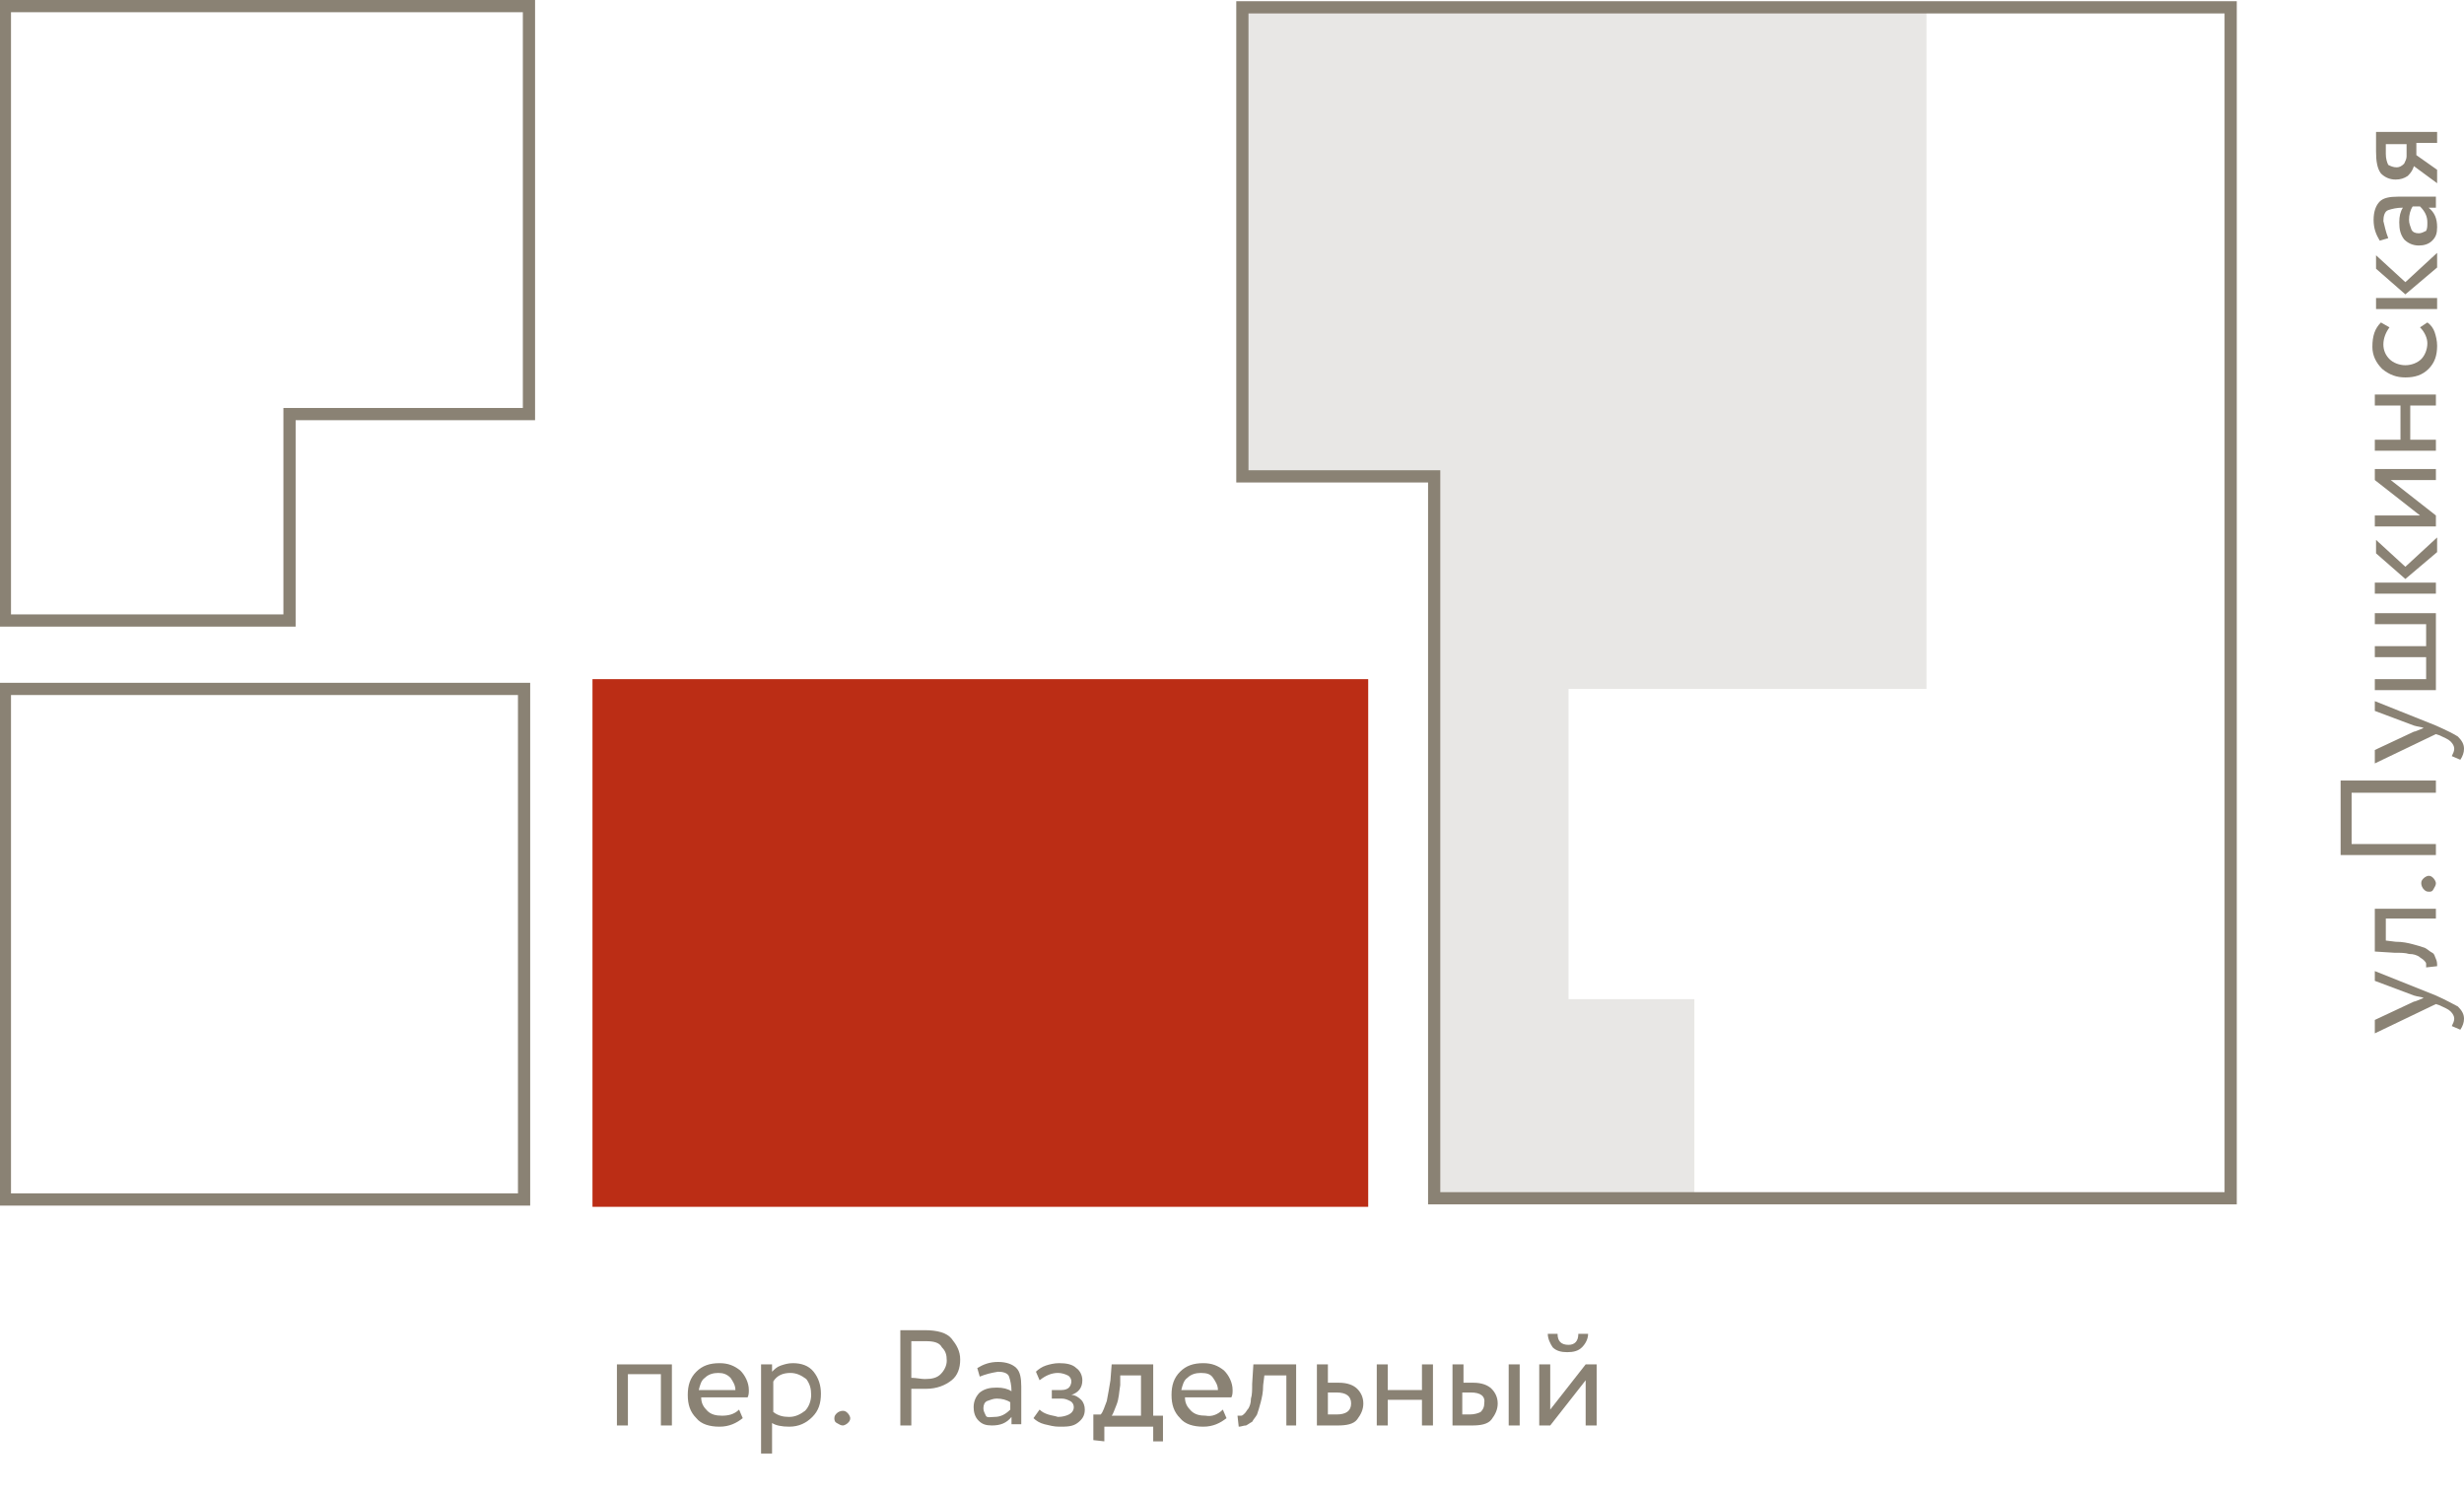 <?xml version="1.0" encoding="UTF-8"?> <!-- Generator: Adobe Illustrator 24.0.3, SVG Export Plug-In . SVG Version: 6.00 Build 0) --> <svg xmlns="http://www.w3.org/2000/svg" xmlns:xlink="http://www.w3.org/1999/xlink" id="Слой_1" x="0px" y="0px" viewBox="0 0 201.7 122.3" style="enable-background:new 0 0 201.7 122.3;" xml:space="preserve"> <style type="text/css"> .st0{fill:#E8E7E5;} .st1{fill:none;stroke:#8A8274;stroke-miterlimit:10;} .st2{fill:#BB2D15;} .st3{fill:#8A8274;} </style> <polygon class="st0" points="101.7,0.6 101.7,39 117.7,39 117.7,98.1 120.9,98.1 128.4,98.1 138.7,98.1 138.7,81.8 128.4,81.8 128.4,56.4 157.7,56.4 157.7,0.6 "></polygon> <polygon class="st1" points="43.3,0.5 0.4,0.5 0.4,24 0.4,33.9 0.4,50.8 23.7,50.8 23.7,33.9 43.3,33.9 "></polygon> <rect x="0.4" y="56.4" class="st1" width="42.5" height="41.8"></rect> <rect x="48.5" y="55.6" class="st2" width="63.5" height="43.2"></rect> <polygon class="st1" points="101.7,0.6 101.7,39 117.4,39 117.4,98.1 182.6,98.1 182.6,61.2 182.6,56.4 182.6,39 182.6,24 182.6,0.6 "></polygon> <g> <g> <path class="st3" d="M54.1,116.7l0-4.2l-2.7,0l0,4.2h-0.9l0-5l4.5,0l0,5L54.1,116.7z"></path> <path class="st3" d="M60.5,115.4l0.3,0.7c-0.5,0.4-1.1,0.7-1.9,0.7c-0.8,0-1.5-0.2-1.9-0.7c-0.5-0.5-0.7-1.1-0.7-1.9 c0-0.8,0.2-1.4,0.7-1.9c0.5-0.5,1.1-0.7,1.9-0.7c0.7,0,1.2,0.2,1.7,0.6c0.4,0.4,0.7,1,0.7,1.6c0,0.2,0,0.4-0.1,0.6l-3.8,0 c0,0.5,0.2,0.8,0.5,1.1c0.3,0.3,0.7,0.4,1.2,0.4C59.6,115.9,60.1,115.8,60.5,115.4z M58.8,112.4c-0.4,0-0.8,0.1-1.1,0.4 c-0.3,0.2-0.4,0.6-0.5,1l3,0c0-0.4-0.2-0.7-0.4-1C59.5,112.5,59.2,112.4,58.8,112.4z"></path> <path class="st3" d="M62.3,118.9l0-7.2l0.9,0l0,0.6c0.2-0.2,0.4-0.4,0.7-0.5c0.3-0.1,0.6-0.2,1-0.2c0.7,0,1.3,0.2,1.7,0.7 c0.4,0.5,0.6,1.1,0.6,1.8c0,0.8-0.2,1.4-0.7,1.9c-0.5,0.5-1.1,0.8-1.9,0.8c-0.6,0-1.1-0.1-1.4-0.3l0,2.5H62.3z M64.7,112.4 c-0.6,0-1.1,0.2-1.4,0.7l0,2.5c0.4,0.3,0.8,0.4,1.3,0.4c0.5,0,0.9-0.2,1.3-0.5c0.3-0.3,0.5-0.8,0.5-1.3c0-0.5-0.1-0.9-0.4-1.3 C65.6,112.6,65.2,112.4,64.7,112.4z"></path> <path class="st3" d="M68.3,116.1c0-0.2,0.1-0.3,0.2-0.4c0.1-0.1,0.3-0.2,0.5-0.2c0.2,0,0.3,0.1,0.4,0.2c0.1,0.1,0.2,0.3,0.2,0.4 c0,0.2-0.1,0.3-0.2,0.4c-0.1,0.1-0.3,0.2-0.4,0.2c-0.2,0-0.3-0.1-0.5-0.2S68.3,116.2,68.3,116.1z"></path> <path class="st3" d="M74.6,116.7l-0.9,0l0-7.8c0.1,0,0.5,0,1,0s0.9,0,1,0c1,0,1.8,0.2,2.2,0.7c0.4,0.5,0.7,1,0.7,1.7 c0,0.7-0.2,1.3-0.7,1.7s-1.2,0.7-2.1,0.7c-0.4,0-0.8,0-1.2,0L74.6,116.7z M75.8,109.8c-0.3,0-0.7,0-1.2,0l0,3 c0.4,0,0.8,0.1,1.1,0.1c0.6,0,1-0.1,1.3-0.4c0.3-0.3,0.5-0.7,0.5-1.1c0-0.5-0.1-0.8-0.4-1.1C76.9,109.9,76.4,109.8,75.8,109.8z"></path> <path class="st3" d="M80.2,112.7L80,112c0.5-0.3,1-0.5,1.7-0.5c0.7,0,1.2,0.2,1.5,0.5c0.3,0.3,0.4,0.8,0.4,1.5l0,3.1h-0.8V116 c-0.4,0.5-0.9,0.7-1.6,0.7c-0.5,0-0.8-0.1-1.1-0.4s-0.4-0.7-0.4-1.1c0-0.5,0.2-0.9,0.5-1.2c0.4-0.3,0.8-0.4,1.4-0.4 c0.5,0,0.9,0.1,1.2,0.3c0-0.5-0.1-0.9-0.2-1.2c-0.1-0.3-0.5-0.4-0.9-0.4C81.1,112.4,80.7,112.5,80.2,112.7z M81.4,116 c0.5,0,0.9-0.2,1.3-0.6l0-0.6c-0.3-0.2-0.7-0.3-1.1-0.3c-0.3,0-0.5,0.1-0.8,0.2c-0.2,0.1-0.3,0.3-0.3,0.6c0,0.2,0.1,0.4,0.2,0.6 S81.1,116,81.4,116z"></path> <path class="st3" d="M86.7,116.8c-0.4,0-0.8-0.1-1.2-0.2c-0.4-0.1-0.7-0.3-0.9-0.5l0.5-0.7c0.2,0.2,0.4,0.3,0.7,0.4 c0.3,0.1,0.5,0.1,0.8,0.2c0.4,0,0.7-0.1,0.9-0.2s0.4-0.3,0.4-0.6c0-0.2-0.1-0.4-0.3-0.5c-0.2-0.1-0.4-0.2-0.7-0.2l-0.8,0l0-0.7 l0.8,0c0.3,0,0.5-0.1,0.6-0.2s0.2-0.3,0.2-0.5c0-0.2-0.1-0.4-0.3-0.5c-0.2-0.1-0.5-0.2-0.8-0.2c-0.5,0-1,0.2-1.5,0.6l-0.3-0.7 c0.2-0.2,0.5-0.4,0.8-0.5s0.7-0.2,1.1-0.2c0.6,0,1.1,0.1,1.4,0.4c0.3,0.2,0.5,0.6,0.5,1c0,0.6-0.3,1-0.9,1.2v0 c0.3,0,0.6,0.2,0.8,0.4s0.3,0.5,0.3,0.8c0,0.5-0.2,0.8-0.6,1.1S87.3,116.8,86.7,116.8z"></path> <path class="st3" d="M89.5,117.9l0-2.1l0.6,0c0.2-0.2,0.3-0.6,0.5-1.1c0.1-0.5,0.2-1.1,0.3-1.7l0.1-1.3l3.4,0l0,4.2h0.8l0,2.1 h-0.8l0-1.2l-4,0l0,1.2L89.5,117.9z M91.7,113.4c-0.1,0.6-0.1,1.1-0.3,1.6s-0.3,0.8-0.4,0.9l2.4,0l0-3.3l-1.7,0L91.7,113.4z"></path> <path class="st3" d="M100.1,115.4l0.3,0.7c-0.5,0.4-1.1,0.7-1.9,0.7c-0.8,0-1.5-0.2-1.9-0.7c-0.5-0.5-0.7-1.1-0.7-1.9 c0-0.8,0.2-1.4,0.7-1.9c0.5-0.5,1.1-0.7,1.9-0.7c0.7,0,1.2,0.2,1.7,0.6c0.4,0.4,0.7,1,0.7,1.6c0,0.2,0,0.4-0.1,0.6l-3.8,0 c0,0.5,0.2,0.8,0.5,1.1c0.3,0.3,0.7,0.4,1.2,0.4C99.2,116,99.7,115.8,100.1,115.4z M98.3,112.4c-0.4,0-0.8,0.1-1.1,0.4 c-0.3,0.2-0.4,0.6-0.5,1l3,0c0-0.4-0.2-0.7-0.4-1S98.8,112.4,98.3,112.4z"></path> <path class="st3" d="M105.3,116.7l0-4.1l-1.8,0l-0.1,0.8c0,0.6-0.1,1-0.2,1.4c-0.1,0.4-0.2,0.7-0.3,1c-0.1,0.2-0.3,0.4-0.4,0.6 c-0.2,0.1-0.3,0.2-0.5,0.3c-0.2,0-0.4,0.1-0.6,0.1l-0.1-0.9c0.1,0,0.2,0,0.3,0c0.1,0,0.2-0.1,0.3-0.2c0.1-0.1,0.2-0.3,0.3-0.4 c0.1-0.2,0.2-0.4,0.2-0.8c0.1-0.3,0.1-0.7,0.1-1.2l0.1-1.6l3.5,0l0,5L105.3,116.7z"></path> <path class="st3" d="M107.8,116.7l0-5h0.9l0,1.5l0.9,0c0.7,0,1.2,0.2,1.5,0.5c0.3,0.3,0.5,0.7,0.5,1.2c0,0.5-0.2,0.9-0.5,1.3 s-0.9,0.5-1.6,0.5L107.8,116.7z M109.4,114h-0.7l0,1.8h0.7c0.8,0,1.2-0.3,1.2-0.9C110.6,114.3,110.2,114,109.4,114z"></path> <path class="st3" d="M116.4,116.7l0-2.1l-2.8,0l0,2.1l-0.9,0l0-5l0.9,0l0,2.1l2.8,0l0-2.1l0.9,0l0,5L116.4,116.7z"></path> <path class="st3" d="M118.9,116.7l0-5h0.9l0,1.5h0.8c0.7,0,1.2,0.2,1.5,0.5c0.3,0.3,0.5,0.7,0.5,1.2c0,0.5-0.2,0.9-0.5,1.3 s-0.9,0.5-1.6,0.5L118.9,116.7z M120.4,114h-0.7l0,1.8h0.6c0.4,0,0.7-0.1,0.9-0.2c0.2-0.2,0.3-0.4,0.3-0.7 C121.6,114.3,121.2,114,120.4,114z M123.5,116.7l0-5l0.9,0l0,5L123.5,116.7z"></path> <path class="st3" d="M126.9,116.7H126l0-5h0.9l0,3.7l2.9-3.7h0.9l0,5h-0.9l0-3.7L126.9,116.7z M126.7,109.2l0.8,0 c0,0.6,0.3,0.9,0.9,0.9c0.5,0,0.8-0.3,0.8-0.9l0.8,0c0,0.4-0.2,0.8-0.5,1.1c-0.3,0.3-0.7,0.4-1.2,0.4c-0.5,0-0.9-0.1-1.2-0.4 C126.9,110,126.7,109.6,126.7,109.2z"></path> </g> </g> <g> <path class="st3" d="M194.4,79.5l5,2c0.9,0.4,1.4,0.7,1.8,0.9c0.3,0.3,0.5,0.6,0.5,1c0,0.3-0.1,0.6-0.3,0.9l-0.7-0.3 c0.1-0.2,0.2-0.4,0.2-0.6c0-0.2-0.1-0.4-0.3-0.6c-0.2-0.2-0.5-0.3-0.9-0.5l-0.3-0.1l-5,2.4l0-1.1l3.2-1.5c0.1,0,0.3-0.1,0.8-0.3 c-0.2-0.1-0.5-0.1-0.8-0.2l-3.2-1.2L194.4,79.5z"></path> <path class="st3" d="M199.4,75.2l-4.1,0l0,1.8l0.8,0.1c0.6,0,1,0.1,1.4,0.2c0.4,0.1,0.7,0.2,1,0.3c0.2,0.1,0.4,0.3,0.6,0.4 s0.2,0.3,0.3,0.5s0.1,0.4,0.1,0.6l-0.9,0.1c0-0.1,0-0.2,0-0.3c0-0.1-0.1-0.2-0.2-0.3c-0.1-0.1-0.3-0.2-0.4-0.3 c-0.2-0.1-0.4-0.2-0.8-0.2c-0.3-0.1-0.7-0.1-1.2-0.1l-1.6-0.1l0-3.5l5,0L199.4,75.2z"></path> <path class="st3" d="M198.8,73c-0.2,0-0.3-0.1-0.4-0.2s-0.2-0.3-0.2-0.5c0-0.2,0.1-0.3,0.2-0.4c0.1-0.1,0.3-0.2,0.4-0.2 c0.2,0,0.3,0.1,0.4,0.2c0.1,0.1,0.2,0.3,0.2,0.4c0,0.2-0.1,0.3-0.2,0.5S199,73,198.8,73z"></path> <path class="st3" d="M199.4,64.9l-6.9,0l0,4.2l6.9,0l0,0.9l-7.8,0l0-6.1l7.8,0V64.9z"></path> <path class="st3" d="M194.4,57.4l5,2c0.9,0.4,1.5,0.7,1.8,0.9c0.3,0.3,0.5,0.6,0.5,1c0,0.3-0.1,0.6-0.3,0.9l-0.7-0.3 c0.1-0.2,0.2-0.4,0.2-0.6c0-0.2-0.1-0.4-0.3-0.6c-0.2-0.2-0.5-0.3-0.9-0.5l-0.3-0.1l-5,2.4l0-1.1l3.2-1.5c0.1,0,0.3-0.1,0.8-0.3 c-0.2-0.1-0.5-0.1-0.8-0.2l-3.2-1.2L194.4,57.4z"></path> <path class="st3" d="M199.4,56.5l-5,0v-0.9l4.2,0l0-1.8l-4.2,0l0-0.9l4.2,0l0-1.8l-4.2,0l0-0.9l5,0L199.4,56.5z"></path> <path class="st3" d="M199.4,48.6l-5,0l0-0.9l5,0L199.4,48.6z M194.5,44.2l2.4,2.2l2.6-2.4v1.2l-2.6,2.2l-2.4-2.1L194.5,44.2z"></path> <path class="st3" d="M199.4,42.2l0,0.9l-5,0l0-0.9l3.7,0l-3.7-2.9v-0.9l5,0v0.9l-3.7,0L199.4,42.2z"></path> <path class="st3" d="M199.4,33.2l-2.1,0l0,2.8l2.1,0v0.9l-5,0v-0.9l2.1,0l0-2.8l-2.1,0l0-0.9l5,0L199.4,33.2z"></path> <path class="st3" d="M198.1,26.8l0.6-0.4c0.3,0.2,0.5,0.5,0.6,0.8s0.2,0.7,0.2,1.1c0,0.8-0.2,1.4-0.7,1.9c-0.5,0.5-1.1,0.7-1.9,0.7 c-0.7,0-1.3-0.2-1.9-0.7c-0.5-0.5-0.8-1.1-0.8-1.8c0-0.9,0.2-1.5,0.7-2l0.7,0.4c-0.3,0.4-0.5,0.9-0.5,1.4c0,0.5,0.2,0.9,0.5,1.2 c0.3,0.3,0.8,0.5,1.3,0.5c0.5,0,1-0.2,1.3-0.5s0.5-0.8,0.5-1.3C198.7,27.7,198.5,27.2,198.1,26.8z"></path> <path class="st3" d="M199.5,25.3l-5,0l0-0.9l5,0L199.5,25.3z M194.5,20.9l2.4,2.2l2.6-2.4l0,1.2l-2.6,2.2l-2.4-2.1L194.5,20.9z"></path> <path class="st3" d="M195.5,19.5l-0.7,0.2c-0.3-0.5-0.5-1-0.5-1.7c0-0.7,0.2-1.2,0.5-1.5c0.3-0.3,0.8-0.4,1.5-0.4l3.1,0V17h-0.6 c0.5,0.4,0.7,0.9,0.7,1.6c0,0.5-0.1,0.8-0.4,1.1s-0.7,0.4-1.1,0.4c-0.5,0-0.9-0.2-1.2-0.5c-0.3-0.4-0.4-0.8-0.4-1.4 c0-0.5,0.1-0.9,0.3-1.2c-0.5,0-0.9,0.1-1.2,0.2c-0.3,0.1-0.4,0.5-0.4,0.9C195.2,18.5,195.3,19,195.5,19.5z M198.7,18.2 c0-0.5-0.2-0.9-0.6-1.3h-0.6c-0.2,0.3-0.3,0.7-0.3,1.1c0,0.3,0.1,0.5,0.2,0.8c0.1,0.2,0.3,0.3,0.6,0.3c0.2,0,0.4-0.1,0.6-0.2 C198.7,18.7,198.7,18.5,198.7,18.2z"></path> <path class="st3" d="M194.5,12.4l0-1.6l5,0v0.9l-1.7,0l0,1l1.7,1.2l0,1.1l-1.9-1.4c-0.1,0.3-0.2,0.5-0.5,0.8 c-0.3,0.2-0.6,0.3-1,0.3c-0.5,0-0.9-0.2-1.2-0.5C194.6,13.8,194.5,13.2,194.5,12.4z M196.2,13.7c0.2,0,0.4-0.1,0.6-0.3 c0.1-0.2,0.2-0.4,0.2-0.6l0-1l-1.7,0l0,0.8c0,0.4,0.1,0.7,0.2,0.9C195.7,13.6,195.9,13.7,196.2,13.7z"></path> </g> </svg> 